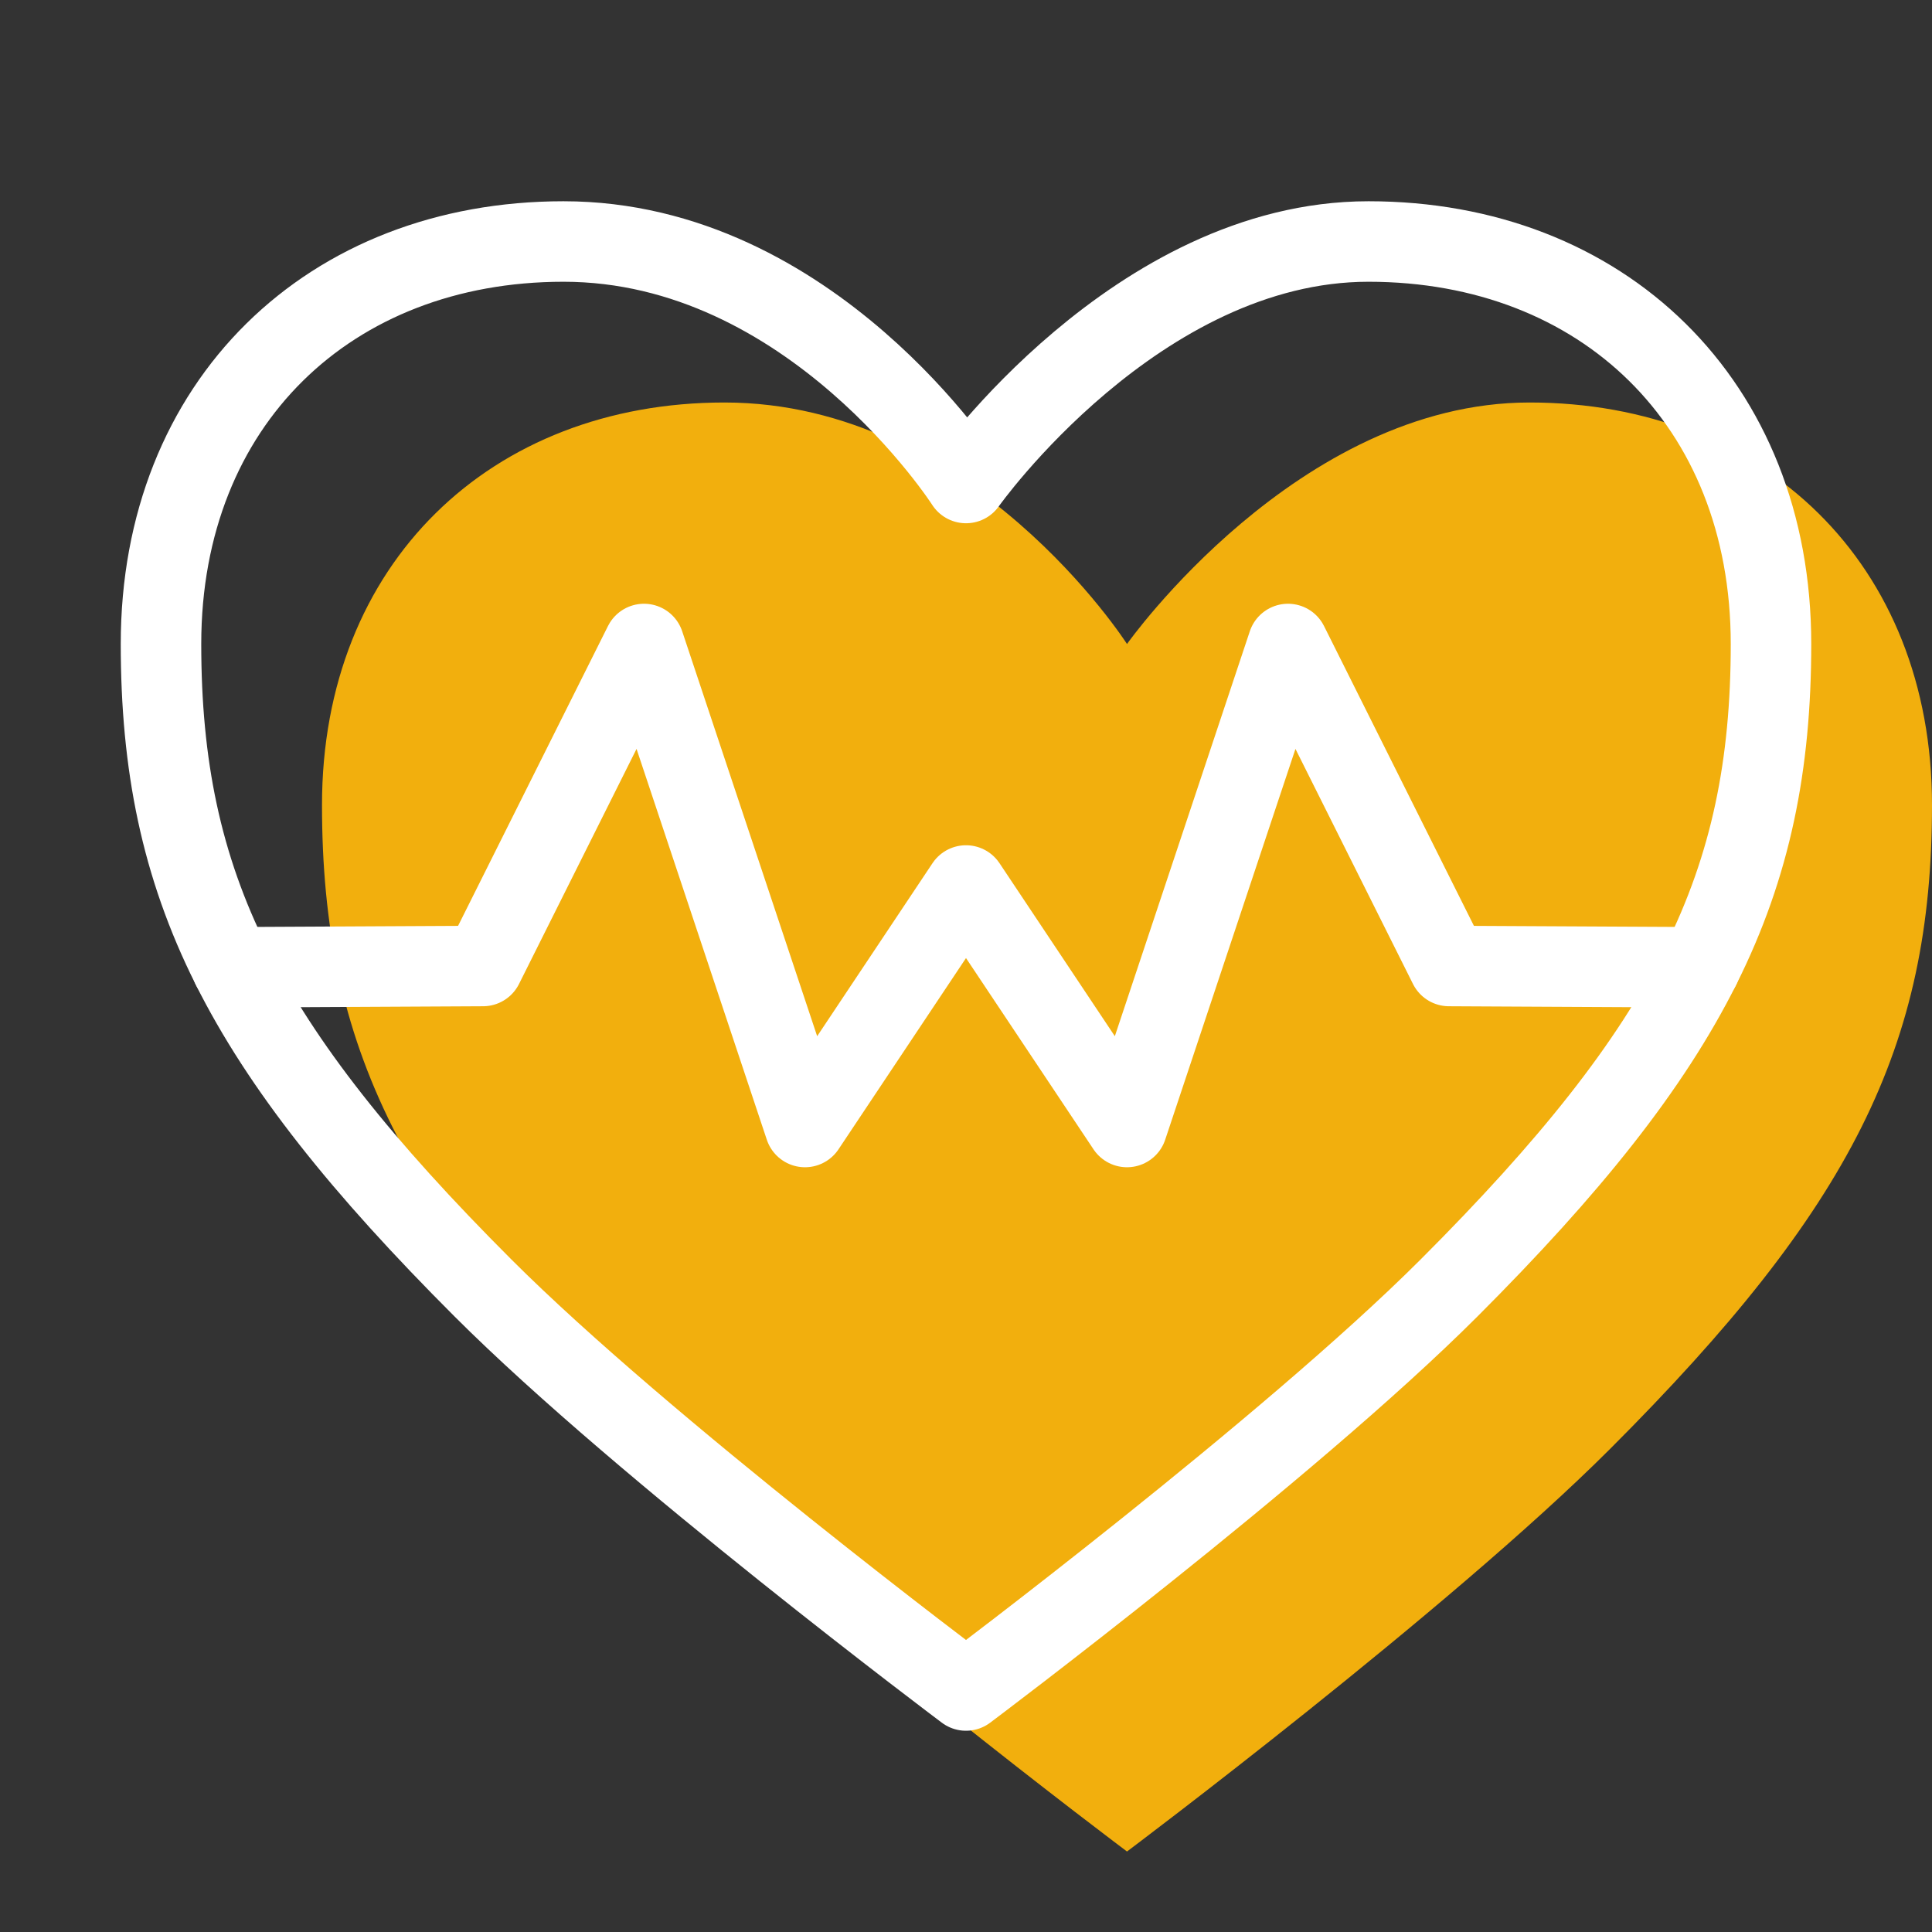 <?xml version="1.0" encoding="UTF-8" standalone="no"?><svg xmlns="http://www.w3.org/2000/svg" xmlns:xlink="http://www.w3.org/1999/xlink" fill="none" height="24" style="fill: none" viewBox="0 0 24 24" width="24"><rect x="0" y="0" width="24" height="24" fill="#333333" stroke="none"/><path d="M17 3C14.12 3 12 6 12 6C12 6 10.081 3 7 3C4.099 3 2 5 2 8C2 11 3 13 6 16C8 18 12 21 12 21C12 21 16 18 18 16C21 13 22 11 22 8C22 5 19.901 3 17 3Z" fill="#f2af0d" transform="translate(2 2)"/><path d="M17 3C14.12 3 12 6 12 6C12 6 10.081 3 7 3C4.099 3 2 5 2 8C2 11 3 13 6 16C8 18 12 21 12 21C12 21 16 18 18 16C21 13 22 11 22 8C22 5 19.901 3 17 3Z" stroke="#ffffff" stroke-linecap="round" stroke-linejoin="round"/><path d="M2.883 12.016L6 12L8 8L10 14L12 11L14 14L16 8L18 12L21.117 12.016" stroke="#ffffff" stroke-linecap="round" stroke-linejoin="round"/></svg>